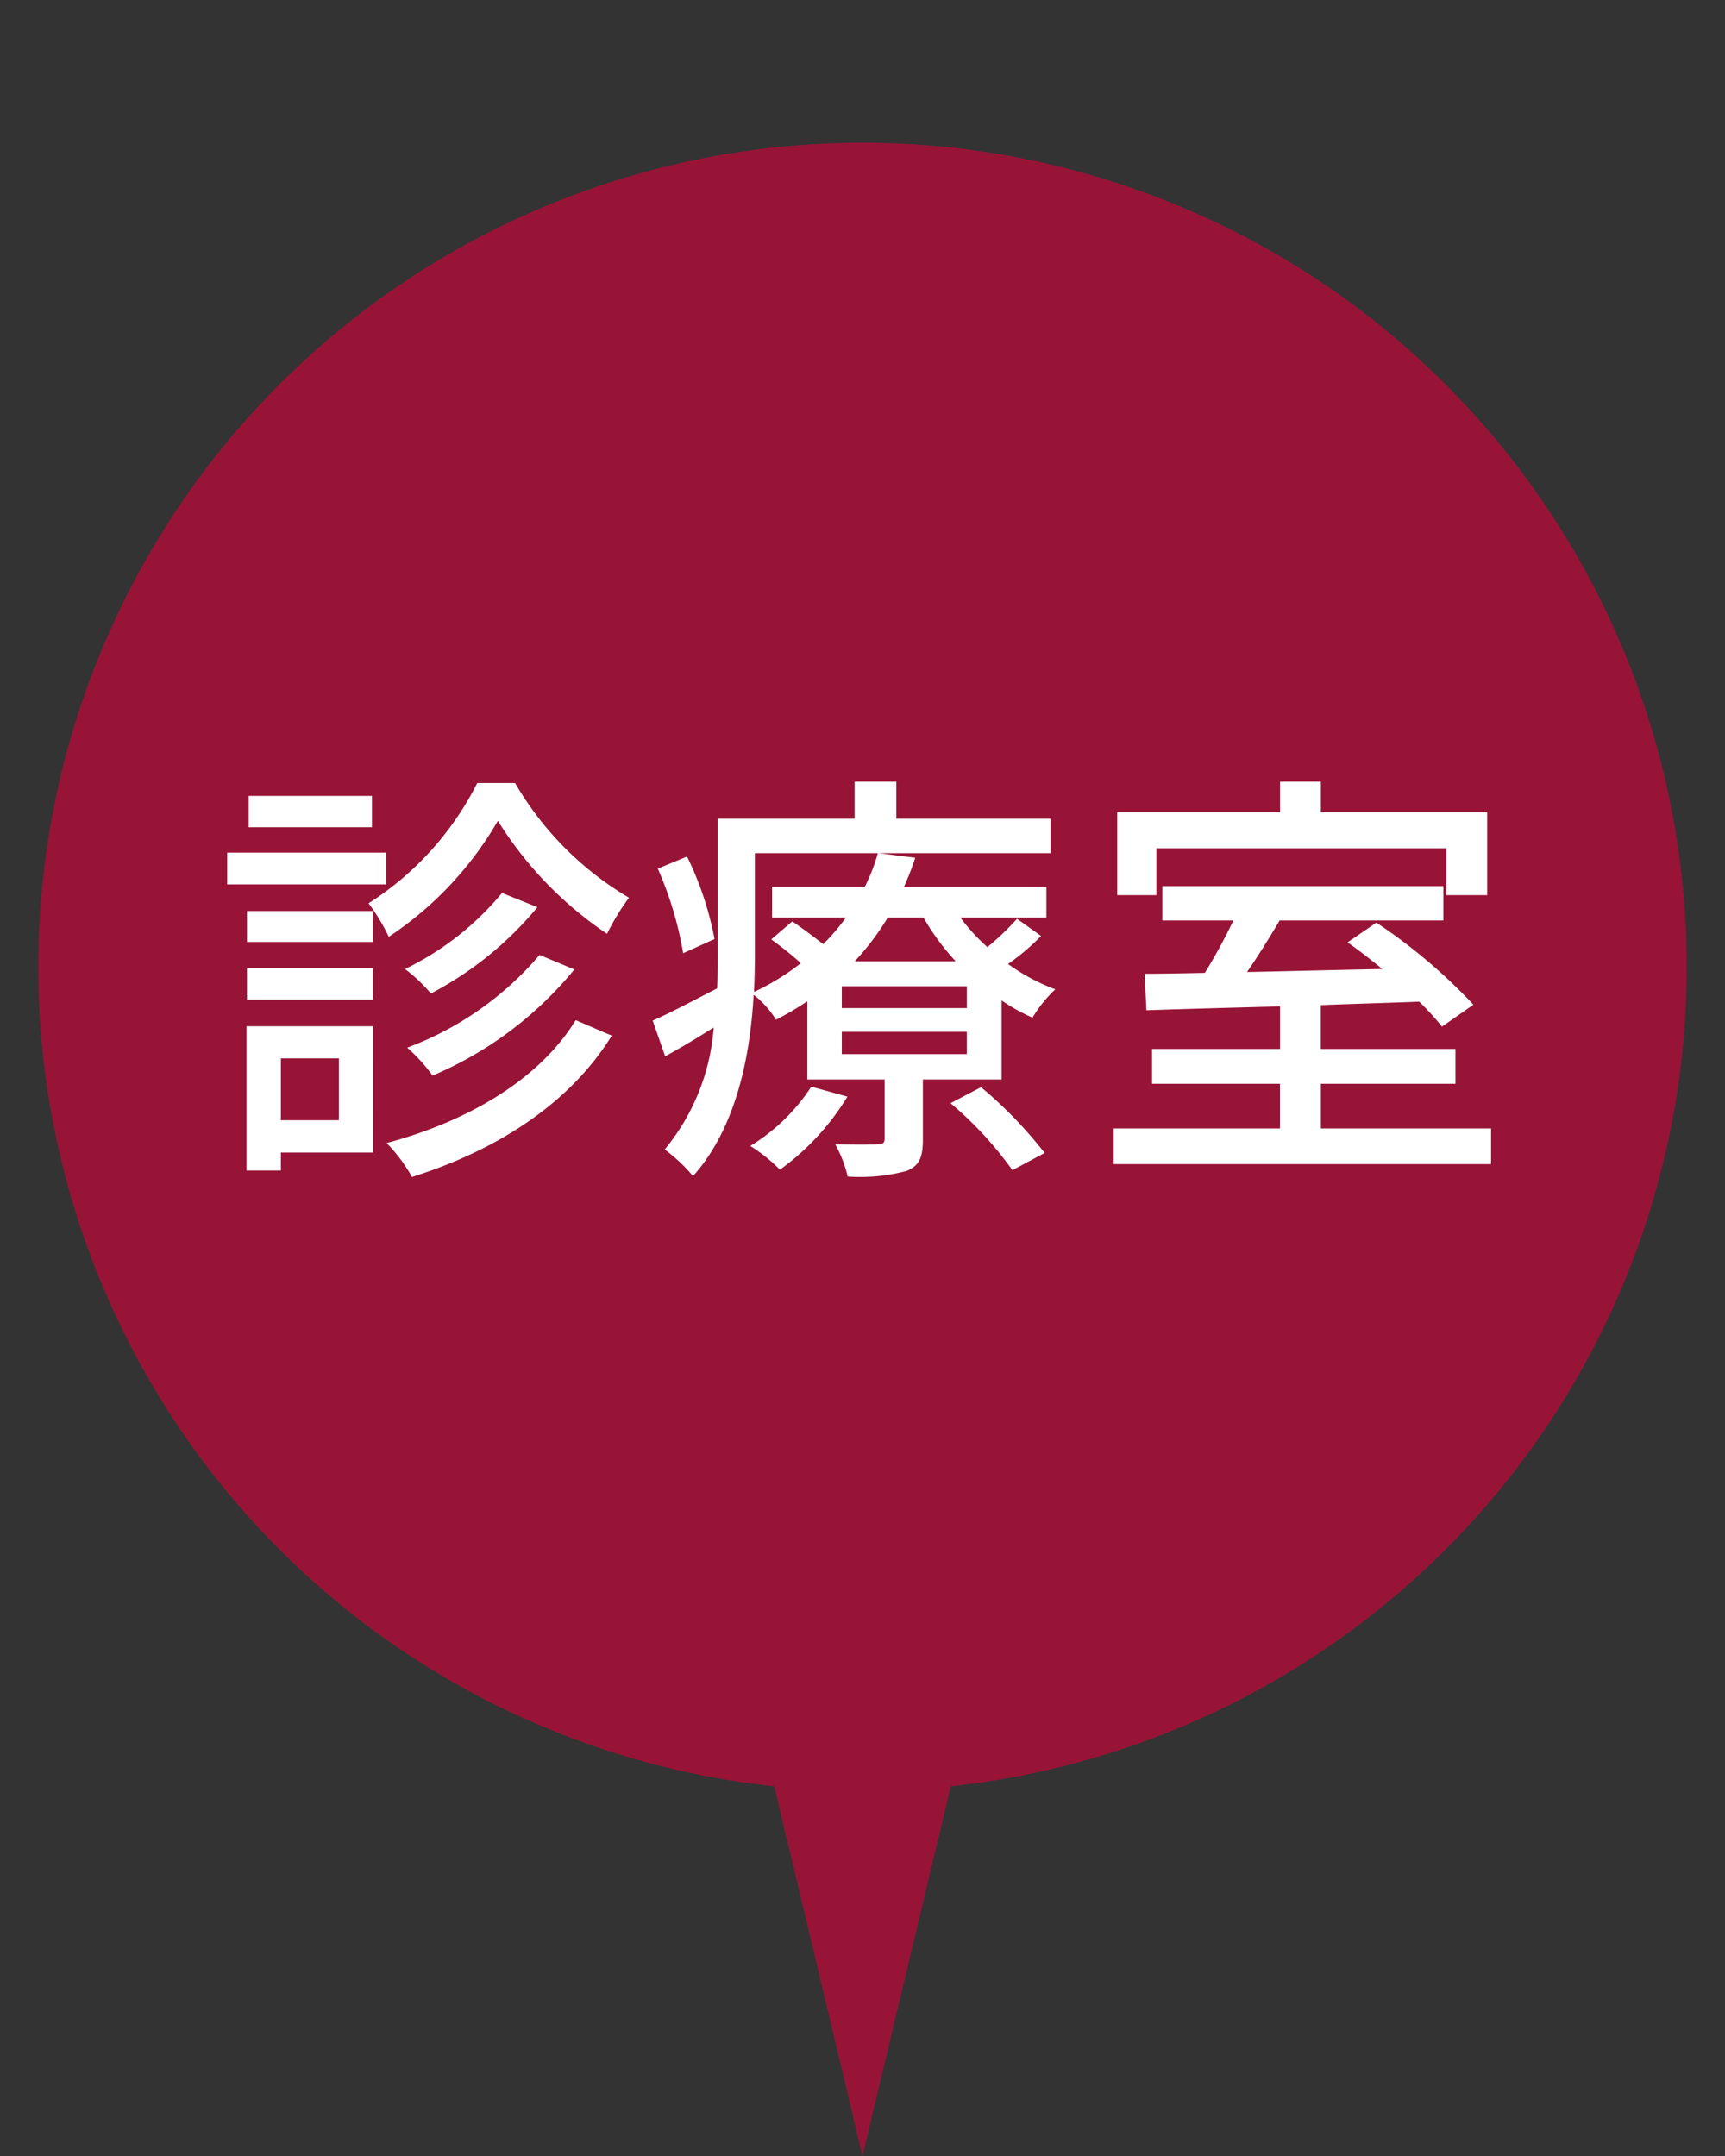 <svg xmlns="http://www.w3.org/2000/svg" viewBox="0 0 80 100"><rect x="0" y="0" width="80" height="100" fill="#333333" stroke="none"/><defs><style>.a{fill:#db003b;opacity:0.6;}.b{fill:#fff;}</style></defs><path class="a" d="M78.226,44.854a38.226,38.226,0,1,0-42.319,38L40,100l4.093-17.146A38.226,38.226,0,0,0,78.226,44.854Z"/><path class="b" d="M17.91,41.02H10.536V39.545H17.91Zm-.6,12.436H13.027v.836H11.433V47.6h5.878Zm-.019-9.765H11.453V42.255h5.839Zm-5.839,1.215h5.839v1.455H11.453Zm5.8-6.536H11.533V36.916h5.719ZM13.027,49.091V51.96h2.69V49.091Zm10.86-12.774a14.839,14.839,0,0,0,5.282,5.321,11.324,11.324,0,0,0-1.017,1.674,17.37,17.37,0,0,1-5.062-5.241,16.142,16.142,0,0,1-5.061,5.381,8.923,8.923,0,0,0-.937-1.555,14.155,14.155,0,0,0,5.042-5.58Zm4.485,11.718c-1.934,3.129-5.282,5.3-9.267,6.556a7.175,7.175,0,0,0-1.176-1.574c3.807-1.017,7.1-2.97,8.769-5.7Zm-3.448-5.958a16.109,16.109,0,0,1-4.942,4.005,7.21,7.21,0,0,0-1.2-1.136,13.449,13.449,0,0,0,4.5-3.528Zm1.713,2.889a17.135,17.135,0,0,1-6.576,4.922,7.828,7.828,0,0,0-1.176-1.295,14.887,14.887,0,0,0,6.139-4.3Z"/><path class="b" d="M48.283,43.412a10.386,10.386,0,0,1-1.534,1.3,9.261,9.261,0,0,0,2.192,1.175A6.19,6.19,0,0,0,47.884,47.2a8.486,8.486,0,0,1-1.434-.8v3.667H42.8v2.79c0,.816-.16,1.215-.757,1.454a8.3,8.3,0,0,1-2.73.259,5.682,5.682,0,0,0-.578-1.494c.856.019,1.693.019,1.953,0,.259,0,.339-.06.339-.28V50.068H37.442V46.441a14.55,14.55,0,0,1-1.454.856,4.37,4.37,0,0,0-1.036-1.155c-.16,2.829-.8,6.157-2.811,8.409a7.647,7.647,0,0,0-1.314-1.235A10.039,10.039,0,0,0,33.1,47.657c-.758.477-1.514.936-2.252,1.335l-.578-1.655c.778-.338,1.834-.9,2.989-1.494.021-.518.021-1.016.021-1.5V37.971h6.356V36.257h1.934v1.714h7.153v1.6H35.011v4.782c0,.519-.02,1.076-.04,1.654a11.008,11.008,0,0,0,2.172-1.335,17.411,17.411,0,0,0-1.375-1.1l.977-.837c.438.3.976.7,1.434,1.057a9.9,9.9,0,0,0,1.057-1.236H35.808V41.12h4.305a8.366,8.366,0,0,0,.6-1.554l1.733.219a12.1,12.1,0,0,1-.518,1.335h6.6v1.435H44.537a8.975,8.975,0,0,0,1.256,1.375,12.887,12.887,0,0,0,1.375-1.315Zm-16.6.8a16.549,16.549,0,0,0-1.176-3.925l1.356-.558a15.06,15.06,0,0,1,1.275,3.826ZM39.3,50.865a11.606,11.606,0,0,1-3.129,3.387,7.565,7.565,0,0,0-1.375-1.1,8.922,8.922,0,0,0,2.83-2.75Zm5.54-5.121h-5.8v1.015h5.8Zm0,2.112h-5.8v1.036h5.8Zm-3.667-5.3a12.054,12.054,0,0,1-1.535,2.032h4.684a11.06,11.06,0,0,1-1.495-2.032Zm4.325,7.871a19.977,19.977,0,0,1,2.949,3.049l-1.495.8a16.827,16.827,0,0,0-2.869-3.108Z"/><path class="b" d="M69.151,52.339v1.655h-17.5V52.339h7.712V50.267H53.428V48.653h5.939V46.68c-2.332.06-4.5.119-6.2.179l-.08-1.693c.818,0,1.774-.021,2.79-.041A25.874,25.874,0,0,0,57.2,42.694H53.907V41.1H66.939v1.594H59.346c-.477.8-1,1.654-1.513,2.391,1.972-.04,4.125-.1,6.277-.139-.538-.439-1.1-.877-1.614-1.236l1.335-.917a25.569,25.569,0,0,1,4.5,3.807l-1.456,1.017a12.518,12.518,0,0,0-1.056-1.157c-1.514.06-3.069.1-4.564.16v2.033H67.5v1.614H61.259v2.072ZM53.628,41.518H51.814V37.672h7.553V36.257h1.892v1.415h7.713v3.846H67.079V39.346H53.628Z"/></svg>